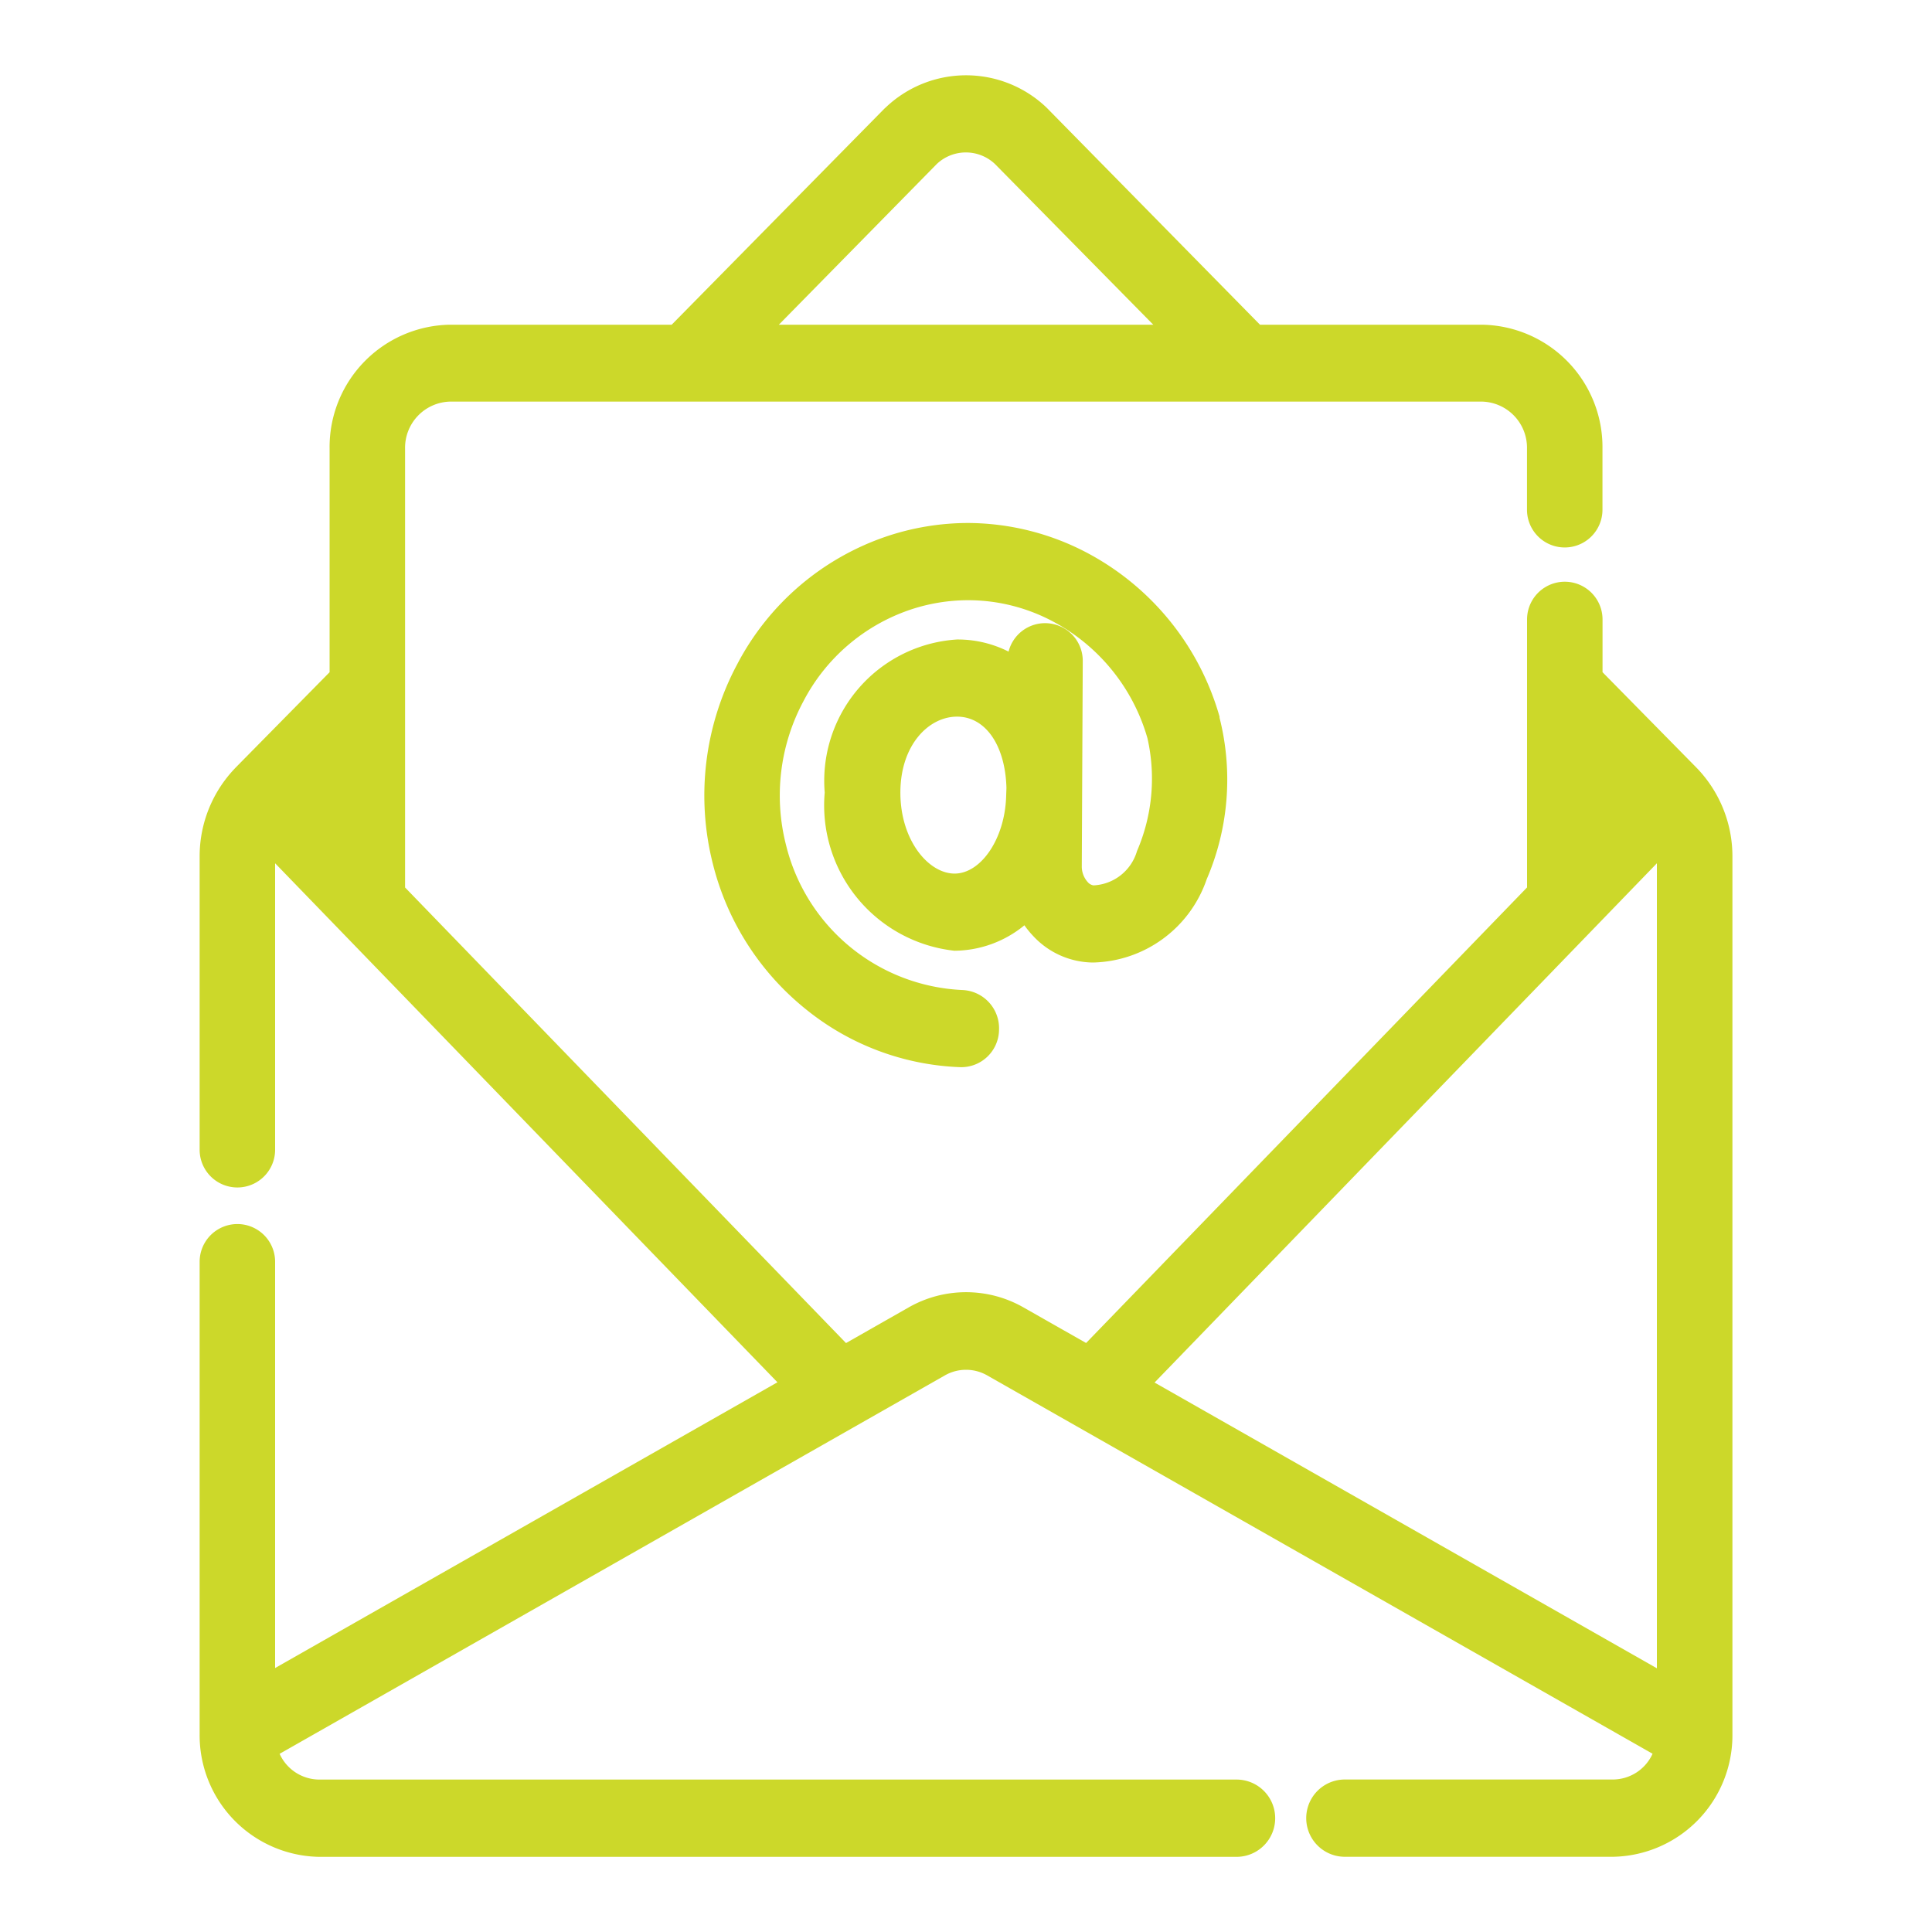 <svg xmlns="http://www.w3.org/2000/svg" xmlns:xlink="http://www.w3.org/1999/xlink" width="30" height="30" viewBox="0 0 30 30"><defs><clipPath id="a"><rect width="30" height="30" transform="translate(0 0)" fill="#ccd82a"></rect></clipPath></defs><g clip-path="url(#a)"><g transform="translate(3.3 1.368)"><path d="M14.659,8.583a.393.393,0,0,0-.384-.4h0a.393.393,0,0,0-.386.4v.2a1.544,1.544,0,0,0-.976-.341,2.007,2.007,0,0,0-1.851,2.178,2.074,2.074,0,0,0,1.814,2.256,1.561,1.561,0,0,0,1.134-.509,1.315,1.315,0,0,0,.237.345,1.082,1.082,0,0,0,.781.347A1.713,1.713,0,0,0,16.6,11.893a3.723,3.723,0,0,0,.2-2.386l0-.012a3.967,3.967,0,0,0-1.911-2.4,3.744,3.744,0,0,0-2.992-.274,3.9,3.9,0,0,0-2.222,1.9,4.123,4.123,0,0,0-.359,2.957,4.005,4.005,0,0,0,1.369,2.153,3.839,3.839,0,0,0,2.284.851h.011a.4.4,0,0,0,.01-.8,3.16,3.16,0,0,1-2.928-2.408,3.3,3.3,0,0,1,.288-2.369,3.127,3.127,0,0,1,1.78-1.521,3,3,0,0,1,2.4.219,3.179,3.179,0,0,1,1.529,1.915,3.057,3.057,0,0,1-.168,1.88.944.944,0,0,1-.862.66.337.337,0,0,1-.234-.112.56.56,0,0,1-.148-.383Zm-1.785,3.492c-.5,0-1.043-.557-1.043-1.457a1.237,1.237,0,0,1,1.08-1.38c.555,0,.947.533.967,1.305v.146C13.848,11.461,13.409,12.075,12.874,12.075Z" transform="translate(-1.35 0.322)" fill="#ccd82a"></path><path d="M13.08,6.431a3.989,3.989,0,0,1,1.9.49,4.165,4.165,0,0,1,2.007,2.517l0,.017a3.911,3.911,0,0,1-.2,2.509,1.909,1.909,0,0,1-1.765,1.292,1.28,1.28,0,0,1-.925-.408,1.471,1.471,0,0,1-.14-.17,1.73,1.73,0,0,1-1.087.395,2.271,2.271,0,0,1-2.014-2.456A2.2,2.2,0,0,1,12.911,8.24a1.751,1.751,0,0,1,.8.188.585.585,0,0,1,1.152.156l-.015,3.18a.361.361,0,0,0,.093.244.147.147,0,0,0,.089.05.739.739,0,0,0,.675-.532,2.84,2.84,0,0,0,.162-1.755,2.981,2.981,0,0,0-1.432-1.792,2.8,2.8,0,0,0-1.352-.349,2.835,2.835,0,0,0-.888.144A2.929,2.929,0,0,0,10.525,9.2a3.1,3.1,0,0,0-.271,2.226,2.959,2.959,0,0,0,2.74,2.257.594.594,0,0,1,.569.615.587.587,0,0,1-.6.583,4.04,4.04,0,0,1-2.4-.9A4.2,4.2,0,0,1,9.12,11.727a4.323,4.323,0,0,1,.376-3.1,4.1,4.1,0,0,1,2.336-1.993A3.984,3.984,0,0,1,13.08,6.431Zm1.946,6.426a1.517,1.517,0,0,0,1.392-1.035,3.535,3.535,0,0,0,.189-2.264l0-.007a3.768,3.768,0,0,0-1.814-2.278,3.544,3.544,0,0,0-2.834-.259,3.7,3.7,0,0,0-2.108,1.8,3.924,3.924,0,0,0-.341,2.814,3.806,3.806,0,0,0,1.3,2.046,3.638,3.638,0,0,0,2.164.807h.005a.2.2,0,0,0,0-.4,3.361,3.361,0,0,1-3.116-2.559,3.5,3.5,0,0,1,.306-2.512,3.327,3.327,0,0,1,1.894-1.617,3.2,3.2,0,0,1,2.557.233,3.378,3.378,0,0,1,1.625,2.034l0,.007a3.223,3.223,0,0,1-.175,2,1.126,1.126,0,0,1-1.048.788.535.535,0,0,1-.378-.173.764.764,0,0,1-.2-.523l.015-3.18a.186.186,0,1,0-.372,0l0,.614-.323-.257a1.352,1.352,0,0,0-.851-.3,1.811,1.811,0,0,0-1.651,1.978,1.878,1.878,0,0,0,1.614,2.056,1.355,1.355,0,0,0,.99-.447l.2-.209.125.261a1.112,1.112,0,0,0,.2.293A.884.884,0,0,0,15.026,12.857ZM12.911,9.038c.664,0,1.144.617,1.167,1.5V10.7c-.034.885-.562,1.578-1.2,1.578-.6,0-1.242-.633-1.242-1.657A1.432,1.432,0,0,1,12.911,9.038Zm.767,1.507c-.018-.663-.326-1.107-.767-1.107s-.88.441-.88,1.18.436,1.257.842,1.257.777-.533.8-1.19Z" transform="translate(-1.35 0.322)" fill="#ccd82a"></path><path d="M24.853,25.552h0V11.928a1.772,1.772,0,0,0-.5-1.231h0l0,0-1.517-1.54v-.9a.386.386,0,1,0-.772,0V12.5l-7.011,7.244-1.1-.627a1.6,1.6,0,0,0-1.594,0l-1.1.627L4.242,12.5V5.6a.918.918,0,0,1,.9-.932H21.163a.918.918,0,0,1,.9.932v.947a.386.386,0,1,0,.772,0V5.6a1.7,1.7,0,0,0-1.672-1.731H17.639L14.275.456,14.264.446a1.608,1.608,0,0,0-2.222,0L12.03.456,8.666,3.874H5.142A1.7,1.7,0,0,0,3.47,5.6V9.152l-1.517,1.54,0,0h0l0,0a1.772,1.772,0,0,0-.5,1.23v4.557a.386.386,0,1,0,.772,0V11.928a.958.958,0,0,1,.058-.325l1.3,1.344,6.965,7.2L2.224,24.877V18.225a.386.386,0,1,0-.772,0v7.327h0s0,0,0,.006a1.686,1.686,0,0,0,1.655,1.706H17.353a.4.4,0,0,0,0-.8H3.107a.89.89,0,0,1-.856-.693l9.12-5.187,1.356-.771a.853.853,0,0,1,.85,0l1.356.771,9.12,5.187a.89.89,0,0,1-.856.693H19.035a.4.4,0,0,0,0,.8H23.2a1.686,1.686,0,0,0,1.655-1.706s0,0,0-.006ZM12.565,1.033a.858.858,0,0,1,1.175,0l2.8,2.841H9.768ZM3.47,11.7l-.7-.721.7-.709Zm19.252,1.246,1.3-1.344a.959.959,0,0,1,.058.325V24.877l-8.324-4.734Zm.811-1.966-.7.721v-1.43Z" transform="translate(-1.452 0)" fill="#ccd82a"></path><path d="M23.2,27.464H19.035a.6.6,0,0,1,0-1.2H23.2a.679.679,0,0,0,.613-.4L13.479,19.988a.663.663,0,0,0-.653,0L2.494,25.865a.679.679,0,0,0,.613.4H17.353a.6.6,0,0,1,0,1.2H3.107a1.888,1.888,0,0,1-1.855-1.905V18.225a.586.586,0,1,1,1.172,0v6.308l7.8-4.437-7.8-8.059v4.448a.586.586,0,1,1-1.172,0V11.928A1.975,1.975,0,0,1,1.8,10.563l.013-.014L3.27,9.07V5.6A1.9,1.9,0,0,1,5.142,3.674H8.582L11.888.316,11.906.3A1.808,1.808,0,0,1,14.4.3l.017.017,3.3,3.357h3.441A1.9,1.9,0,0,1,23.035,5.6v.947a.586.586,0,1,1-1.172,0V5.6a.717.717,0,0,0-.7-.732H5.142a.717.717,0,0,0-.7.732v6.813l6.847,7.074.968-.551a1.8,1.8,0,0,1,1.792,0l.968.55,6.847-7.074V8.251a.586.586,0,1,1,1.172,0V9.07l1.47,1.494a1.975,1.975,0,0,1,.547,1.364V25.564A1.887,1.887,0,0,1,23.2,27.464Zm-4.163-.8a.2.2,0,0,0,0,.4H23.2a1.487,1.487,0,0,0,1.455-1.507V11.928a1.571,1.571,0,0,0-.44-1.091l-.008-.008-1.57-1.595V8.251a.186.186,0,1,0-.372,0v4.328l-7.175,7.413-1.238-.7a1.4,1.4,0,0,0-1.4,0l-1.238.7L4.042,12.579V5.6a1.118,1.118,0,0,1,1.1-1.132H21.163a1.118,1.118,0,0,1,1.1,1.132v.947a.186.186,0,1,0,.372,0V5.6a1.5,1.5,0,0,0-1.472-1.531H17.555L14.128.592a1.408,1.408,0,0,0-1.95,0L12.173.6,8.75,4.074H5.142A1.5,1.5,0,0,0,3.67,5.6v3.63L2.089,10.84a1.572,1.572,0,0,0-.437,1.088v4.557a.186.186,0,1,0,.372,0V11.928a1.155,1.155,0,0,1,.07-.393l.109-.3,8.668,8.956L2.024,25.221v-7a.186.186,0,1,0-.372,0v7.333a1.487,1.487,0,0,0,1.455,1.507H17.353a.2.2,0,0,0,0-.4H3.107a1.087,1.087,0,0,1-1.05-.846l-.035-.146,10.607-6.033a1.053,1.053,0,0,1,1.048,0l10.607,6.032-.035.146a1.087,1.087,0,0,1-1.05.846Zm5.246-1.445-8.847-5.032L24.1,11.233l.109.3a1.155,1.155,0,0,1,.07.393ZM16.08,20.1l7.8,4.437v-12.5Zm6.555-7.9V9.783l1.177,1.2ZM3.67,12.2,2.493,10.979l1.177-1.2ZM17.015,4.074H9.29L12.429.886a1.058,1.058,0,0,1,1.447,0l.007.007Zm-6.769-.4H16.06L13.6,1.177a.658.658,0,0,0-.9,0Z" transform="translate(-1.452 0)" fill="#ccd82a"></path></g></g></svg>
